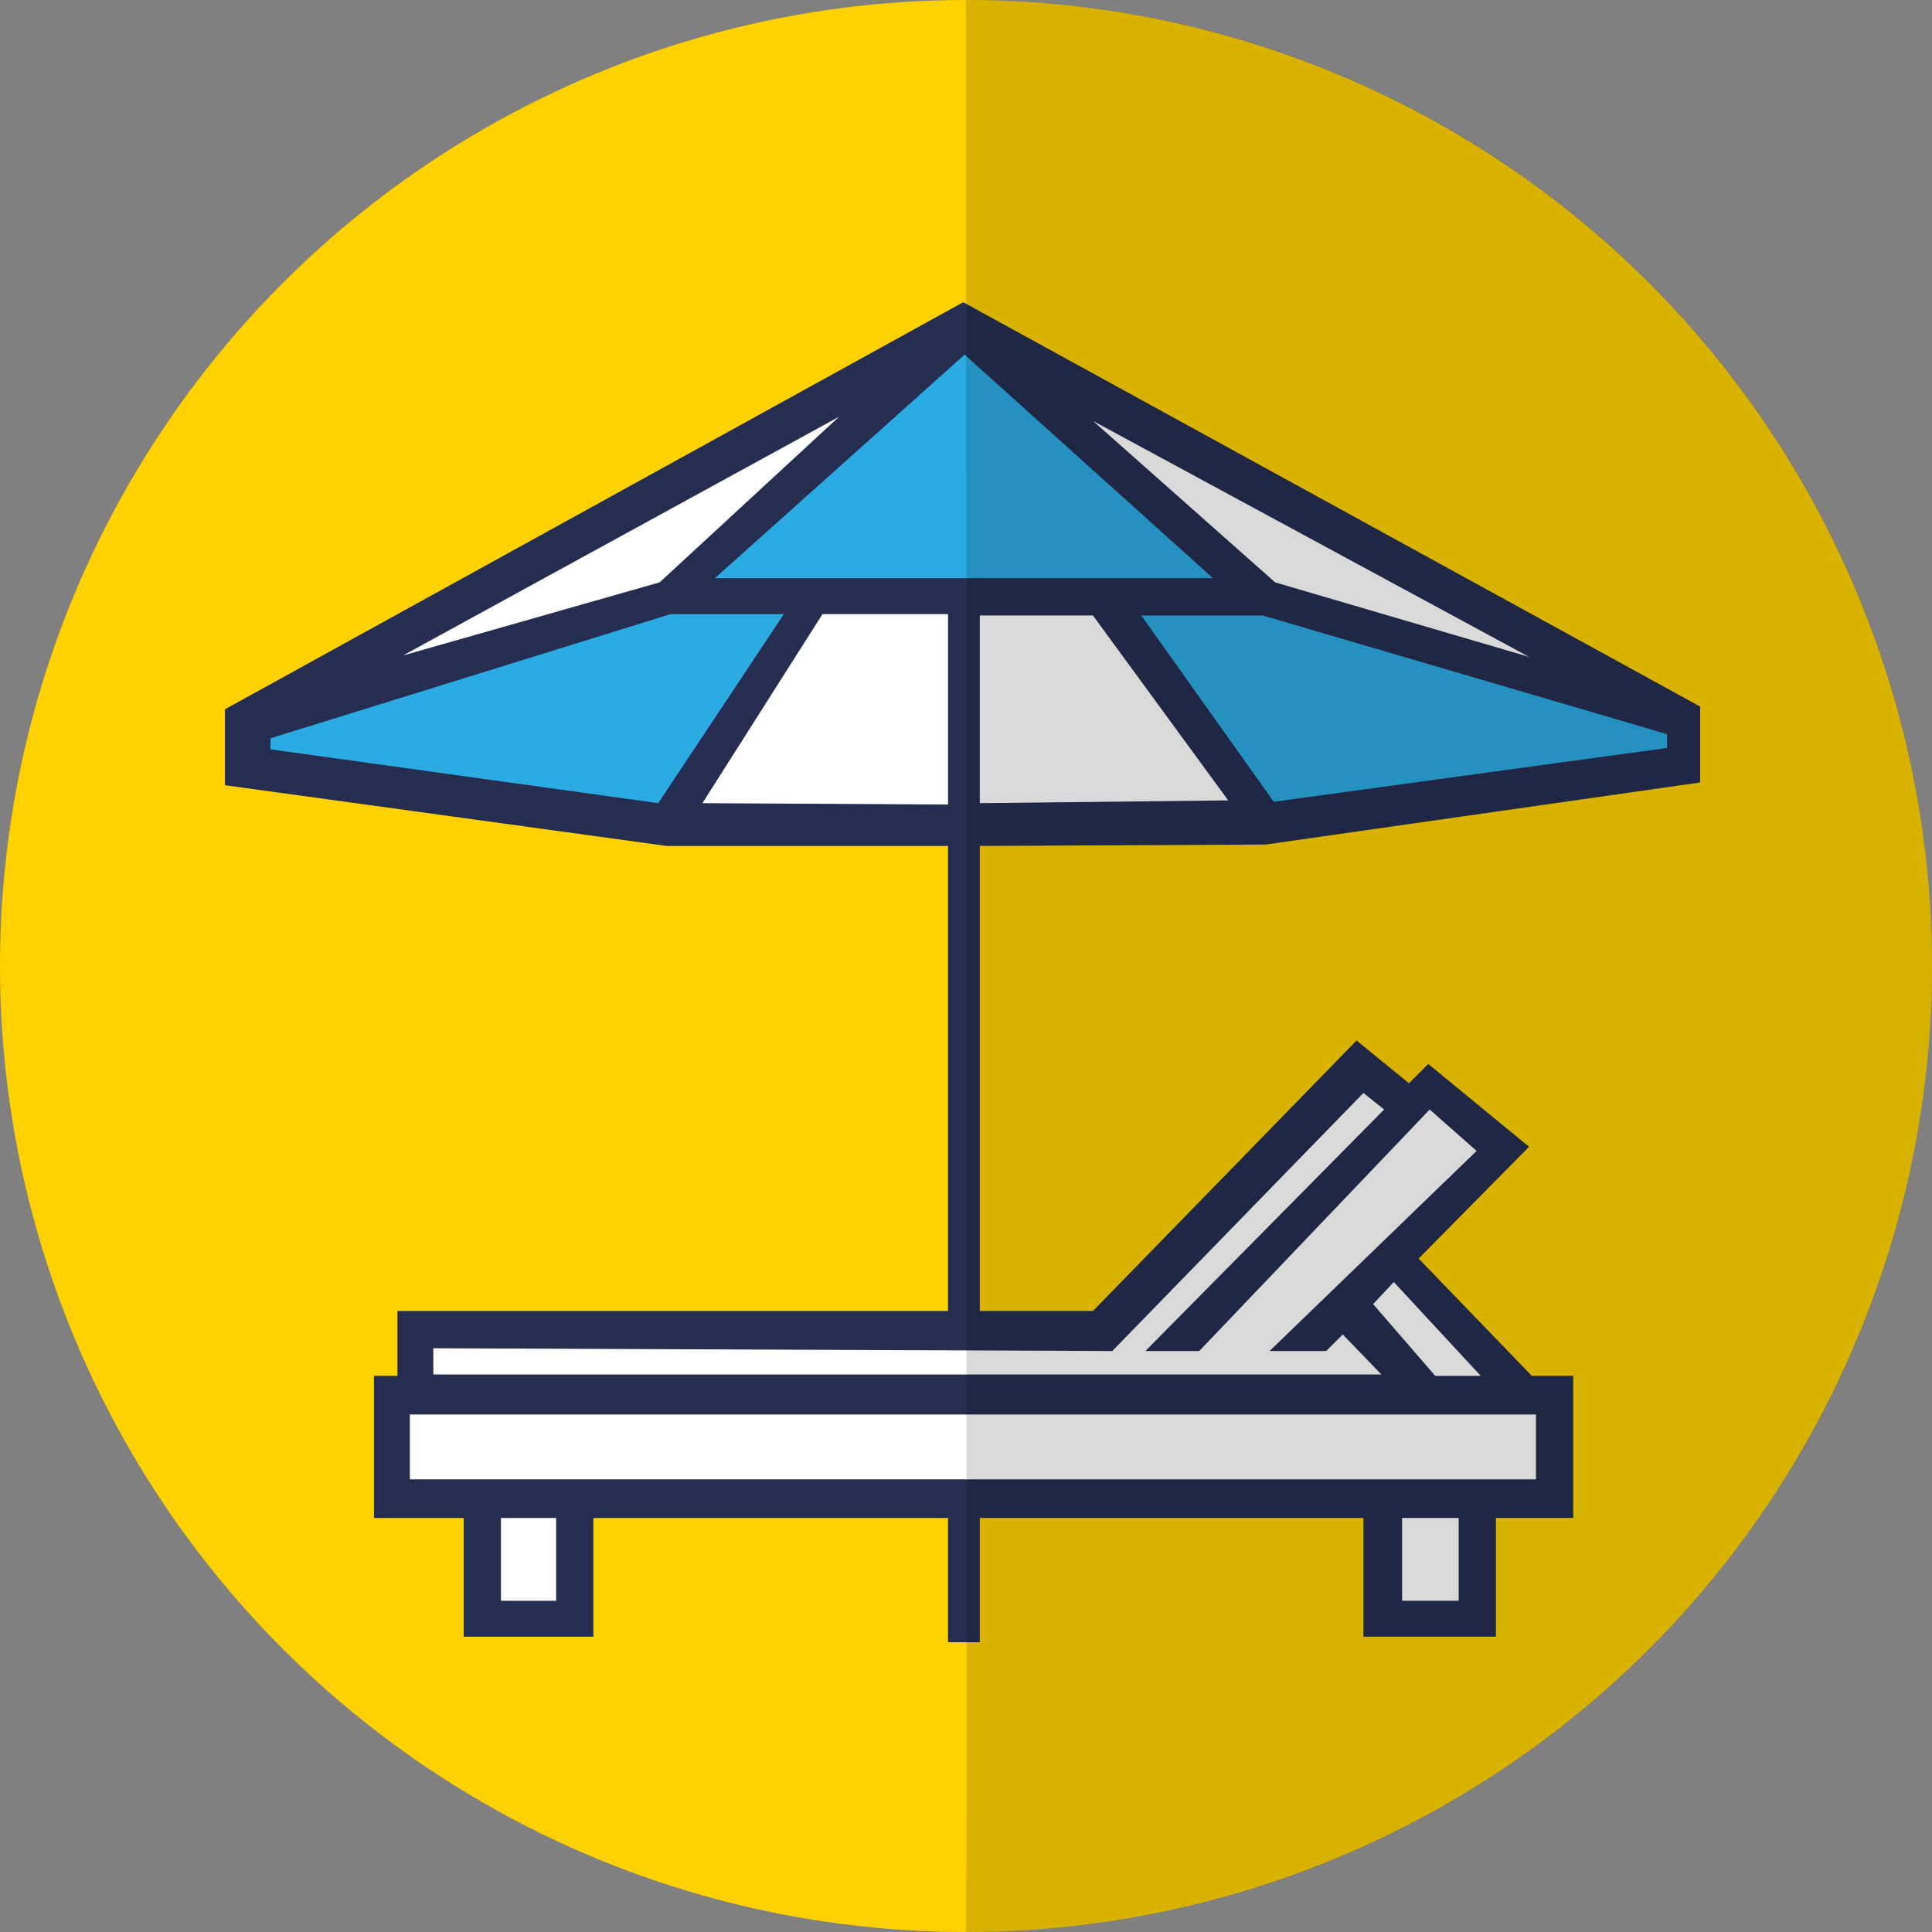 <?xml version="1.0" encoding="utf-8"?>
<!-- Generator: Adobe Illustrator 25.2.3, SVG Export Plug-In . SVG Version: 6.00 Build 0)  -->
<svg version="1.1" id="Laag_1" xmlns="http://www.w3.org/2000/svg" xmlns:xlink="http://www.w3.org/1999/xlink" x="0px" y="0px"
	 viewBox="0 0 140 140" style="enable-background:new 0 0 140 140;" xml:space="preserve">
<rect x="0" y="0" width="140" height="140" fill="#808080" stroke="none"/>
<style type="text/css">
	.st0{fill:#FFD100;}
	.st1{fill:#252E51;}
	.st2{fill:#FFFFFF;}
	.st3{fill:#252E51;stroke:#252E51;stroke-width:0.565;stroke-miterlimit:10;}
	.st4{fill:none;}
	.st5{fill:#2CAAE2;}
	.st6{opacity:0.15;enable-background:new    ;}
</style>
<g>
	<circle class="st0" cx="70" cy="70" r="70"/>
	<polygon class="st1" points="69.8,21.9 16.3,51.4 16.3,56.9 48.3,61.3 68.7,61.3 68.7,119 71,119 71,61.3 91.7,61.2 123.2,56.7 
		123.2,51.2 	"/>
	<polygon class="st2" points="50.9,58.2 59.6,44.5 59.6,44.5 68.7,44.5 68.7,58.3 	"/>
	<polygon class="st2" points="71,58.2 71,44.6 79.2,44.6 89,58 	"/>
	<path class="st3" d="M69.8,21.9"/>
	<polygon class="st4" points="19.6,53.5 19.6,54.3 47.7,58.2 56.8,44.5 48.6,44.5 	"/>
	<polygon class="st4" points="82.7,44.6 92.3,58.1 120.8,54.2 120.8,53.2 91.5,44.6 	"/>
	<polygon class="st5" points="47.7,58.2 19.6,54.3 19.6,53.5 48.6,44.5 56.8,44.5 	"/>
	<polygon class="st5" points="120.8,54.2 92.3,58.1 82.7,44.6 91.5,44.6 120.8,53.2 	"/>
	<polygon class="st2" points="60.8,30.2 29.2,47.5 47.8,42.2 	"/>
	<polygon class="st5" points="69.9,25.7 51.8,41.9 87.9,41.9 	"/>
	<polygon class="st2" points="79.2,30.5 92.4,42.2 110.8,47.6 	"/>
	<path class="st2" d="M30.4,96.5h49.7l18.5-19.2l3.4,3.4l1.5-1.5l4.5,5l-6.3,7.4l7.6,8l-0.1,1.4c0,0,2.3,0.5,2.6,0.6
		c0.2,0.1,0.8,6.5,0.8,6.5l-4.9,1.5c0,0,0.5,7.7-0.7,7.7s-7-0.2-7-0.2s1.2-9,0.6-8.7c-0.6,0.2-58.2,0.7-58.2,0.7l-0.7,8.4
		c0,0-6.4,0-6.3-0.3s-0.1-8-0.1-8l-7.2-0.2l0.3-6.7l2.3-1.3L30.4,96.5z"/>
	<path class="st1" d="M114.1,99.7H111l-8.2-8.5l8-8.1l-7.3-6l-1.4,1.4l-3.8-3.1L79.2,95H28.8v4.7h-1.7V110h6.5v8.6H43V110h55.8v8.6
		h9.6V110h5.6V99.7H114.1z M107.3,99.7H104l-4.5-5.2l1.5-1.6L107.3,99.7z M31.4,97.7l49.2,0.2l18.2-18.7l1.5,1.2L83,97.9h3.9
		l16.7-17.5l3.4,3L92,97.9h4.1l1.2-1.2l2.8,2.9H31.4V97.7z M40.3,116h-4v-6h4V116z M105.7,116h-4.1v-6h4.1V116z M111.3,107.2H29.7
		v-4.7h81.6V107.2z"/>
	<path class="st6" d="M70,140c38.7,0,70-31.3,70-70S108.7,0,70,0C70,0,70.1,140,70,140z"/>
</g>
</svg>
